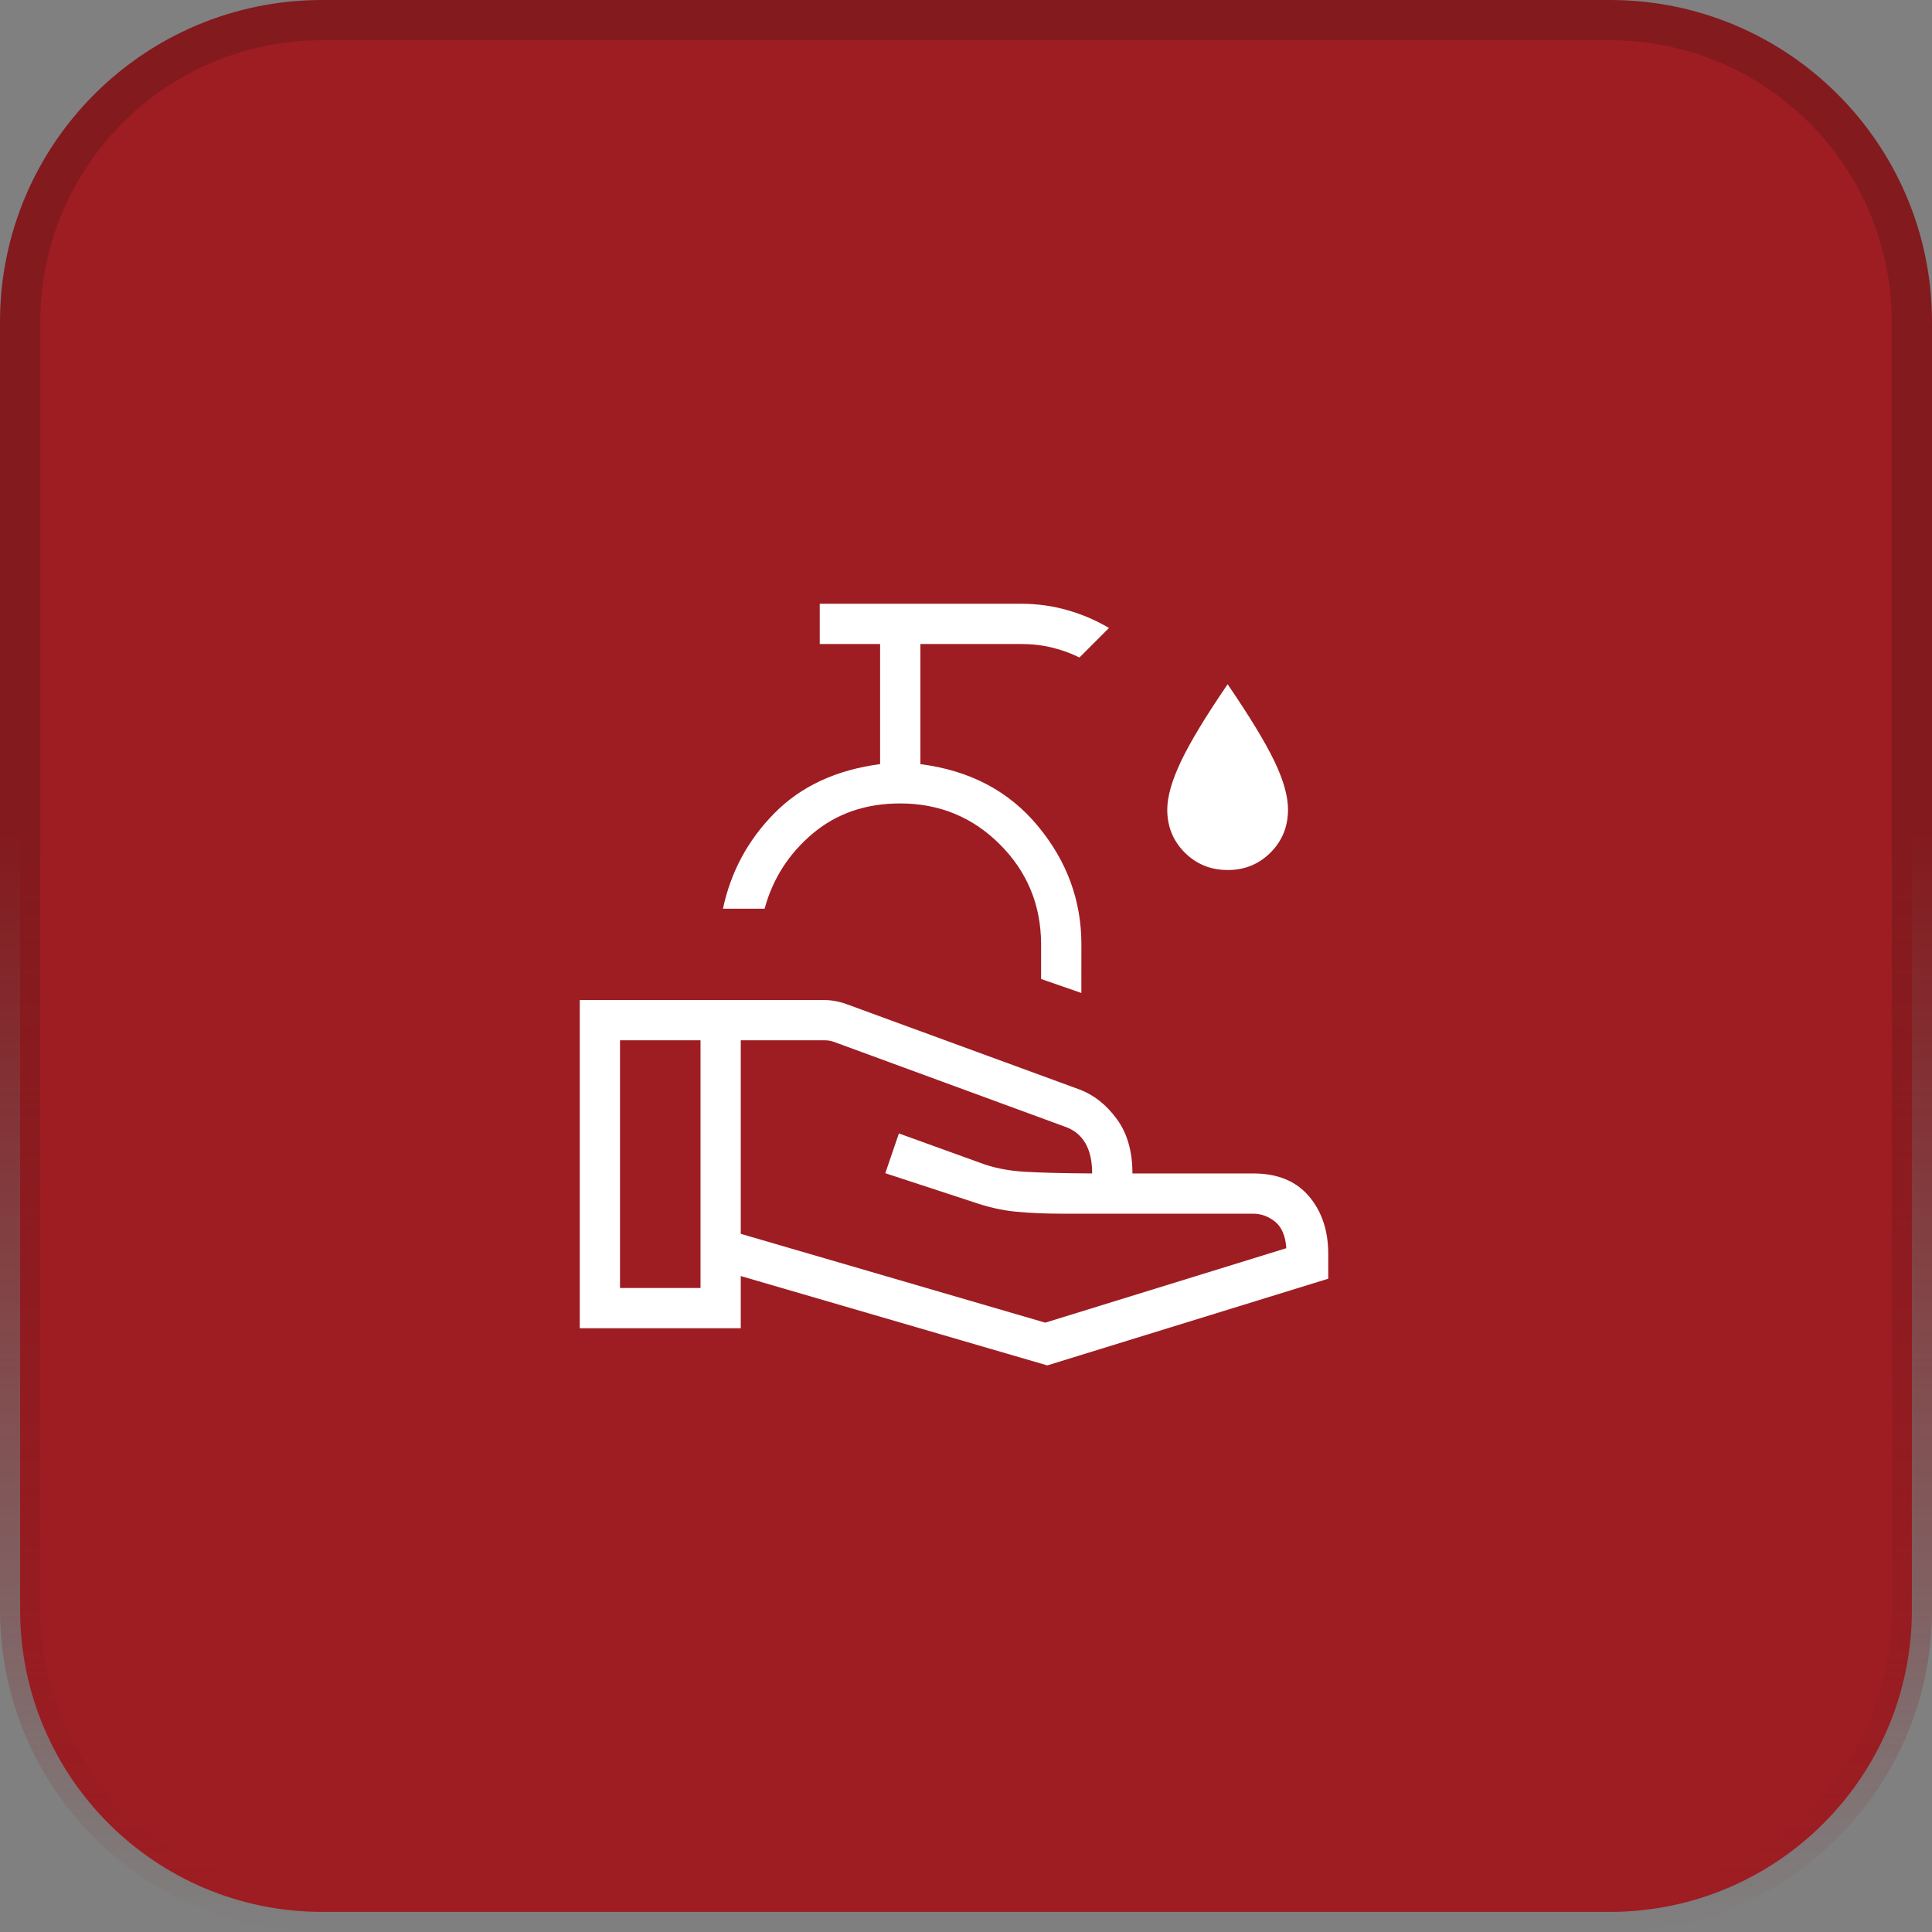 <svg width="48" height="48" viewBox="0 0 48 48" fill="none" xmlns="http://www.w3.org/2000/svg">
<rect x="0" y="0" width="48" height="48" fill="#808080" stroke="none"/>
<path d="M8 0.5H40C44.142 0.5 47.5 3.858 47.5 8V40C47.5 44.142 44.142 47.5 40 47.5H8C3.858 47.5 0.5 44.142 0.5 40V8C0.5 3.858 3.858 0.5 8 0.5Z" fill="#9E1D22"/>
<path d="M8 0.5H40C44.142 0.5 47.5 3.858 47.5 8V40C47.5 44.142 44.142 47.5 40 47.5H8C3.858 47.5 0.5 44.142 0.5 40V8C0.5 3.858 3.858 0.5 8 0.5Z" stroke="url(#paint0_linear_4_32195)"/>
<path d="M18.404 30.654L25.969 32.861L31.958 31.011C31.938 30.708 31.846 30.489 31.682 30.355C31.517 30.221 31.334 30.154 31.134 30.154H26.392C25.968 30.154 25.584 30.137 25.241 30.104C24.897 30.071 24.545 29.991 24.185 29.866L21.995 29.148L22.333 28.16L24.358 28.892C24.68 29.014 25.045 29.087 25.454 29.112C25.863 29.136 26.423 29.15 27.134 29.154C27.134 28.842 27.077 28.59 26.963 28.398C26.849 28.206 26.684 28.072 26.469 27.996L20.716 25.884C20.677 25.871 20.642 25.862 20.61 25.856C20.578 25.85 20.543 25.847 20.504 25.846H18.404V30.654ZM14.404 33V24.846H20.484C20.575 24.846 20.67 24.855 20.767 24.874C20.865 24.893 20.957 24.919 21.044 24.952L26.823 27.069C27.181 27.205 27.489 27.449 27.747 27.802C28.006 28.155 28.135 28.605 28.135 29.154H31.135C31.737 29.154 32.198 29.342 32.519 29.719C32.84 30.096 33 30.575 33 31.154V31.769L26.02 33.923L18.404 31.703V33H14.404ZM15.404 32H17.404V25.846H15.404V32ZM26.866 24.67L25.866 24.323V23.438C25.858 22.471 25.515 21.65 24.838 20.975C24.161 20.3 23.337 19.962 22.366 19.961C21.508 19.961 20.783 20.211 20.19 20.711C19.597 21.21 19.199 21.832 18.996 22.577H17.962C18.155 21.663 18.581 20.872 19.24 20.204C19.898 19.536 20.773 19.129 21.866 18.984V16H20.366V15H25.366C25.766 15 26.152 15.053 26.523 15.16C26.895 15.267 27.238 15.414 27.552 15.602L26.819 16.335C26.599 16.227 26.369 16.144 26.129 16.087C25.891 16.029 25.637 16 25.367 16H22.867V18.985C24.094 19.141 25.067 19.654 25.787 20.524C26.507 21.394 26.867 22.373 26.867 23.462L26.866 24.67ZM30.5 21.615C30.078 21.615 29.723 21.47 29.434 21.181C29.145 20.892 29.001 20.537 29 20.116C29 19.796 29.113 19.398 29.339 18.921C29.564 18.444 29.951 17.804 30.5 17C31.049 17.804 31.436 18.441 31.662 18.912C31.888 19.383 32.001 19.784 32 20.116C32 20.537 31.855 20.893 31.566 21.182C31.277 21.471 30.922 21.616 30.5 21.616" fill="white"/>
<defs>
<linearGradient id="paint0_linear_4_32195" x1="24" y1="20.769" x2="24" y2="48" gradientUnits="userSpaceOnUse">
<stop stop-color="#831A1E"/>
<stop offset="1" stop-color="#831A1E" stop-opacity="0"/>
</linearGradient>
</defs>
</svg>
